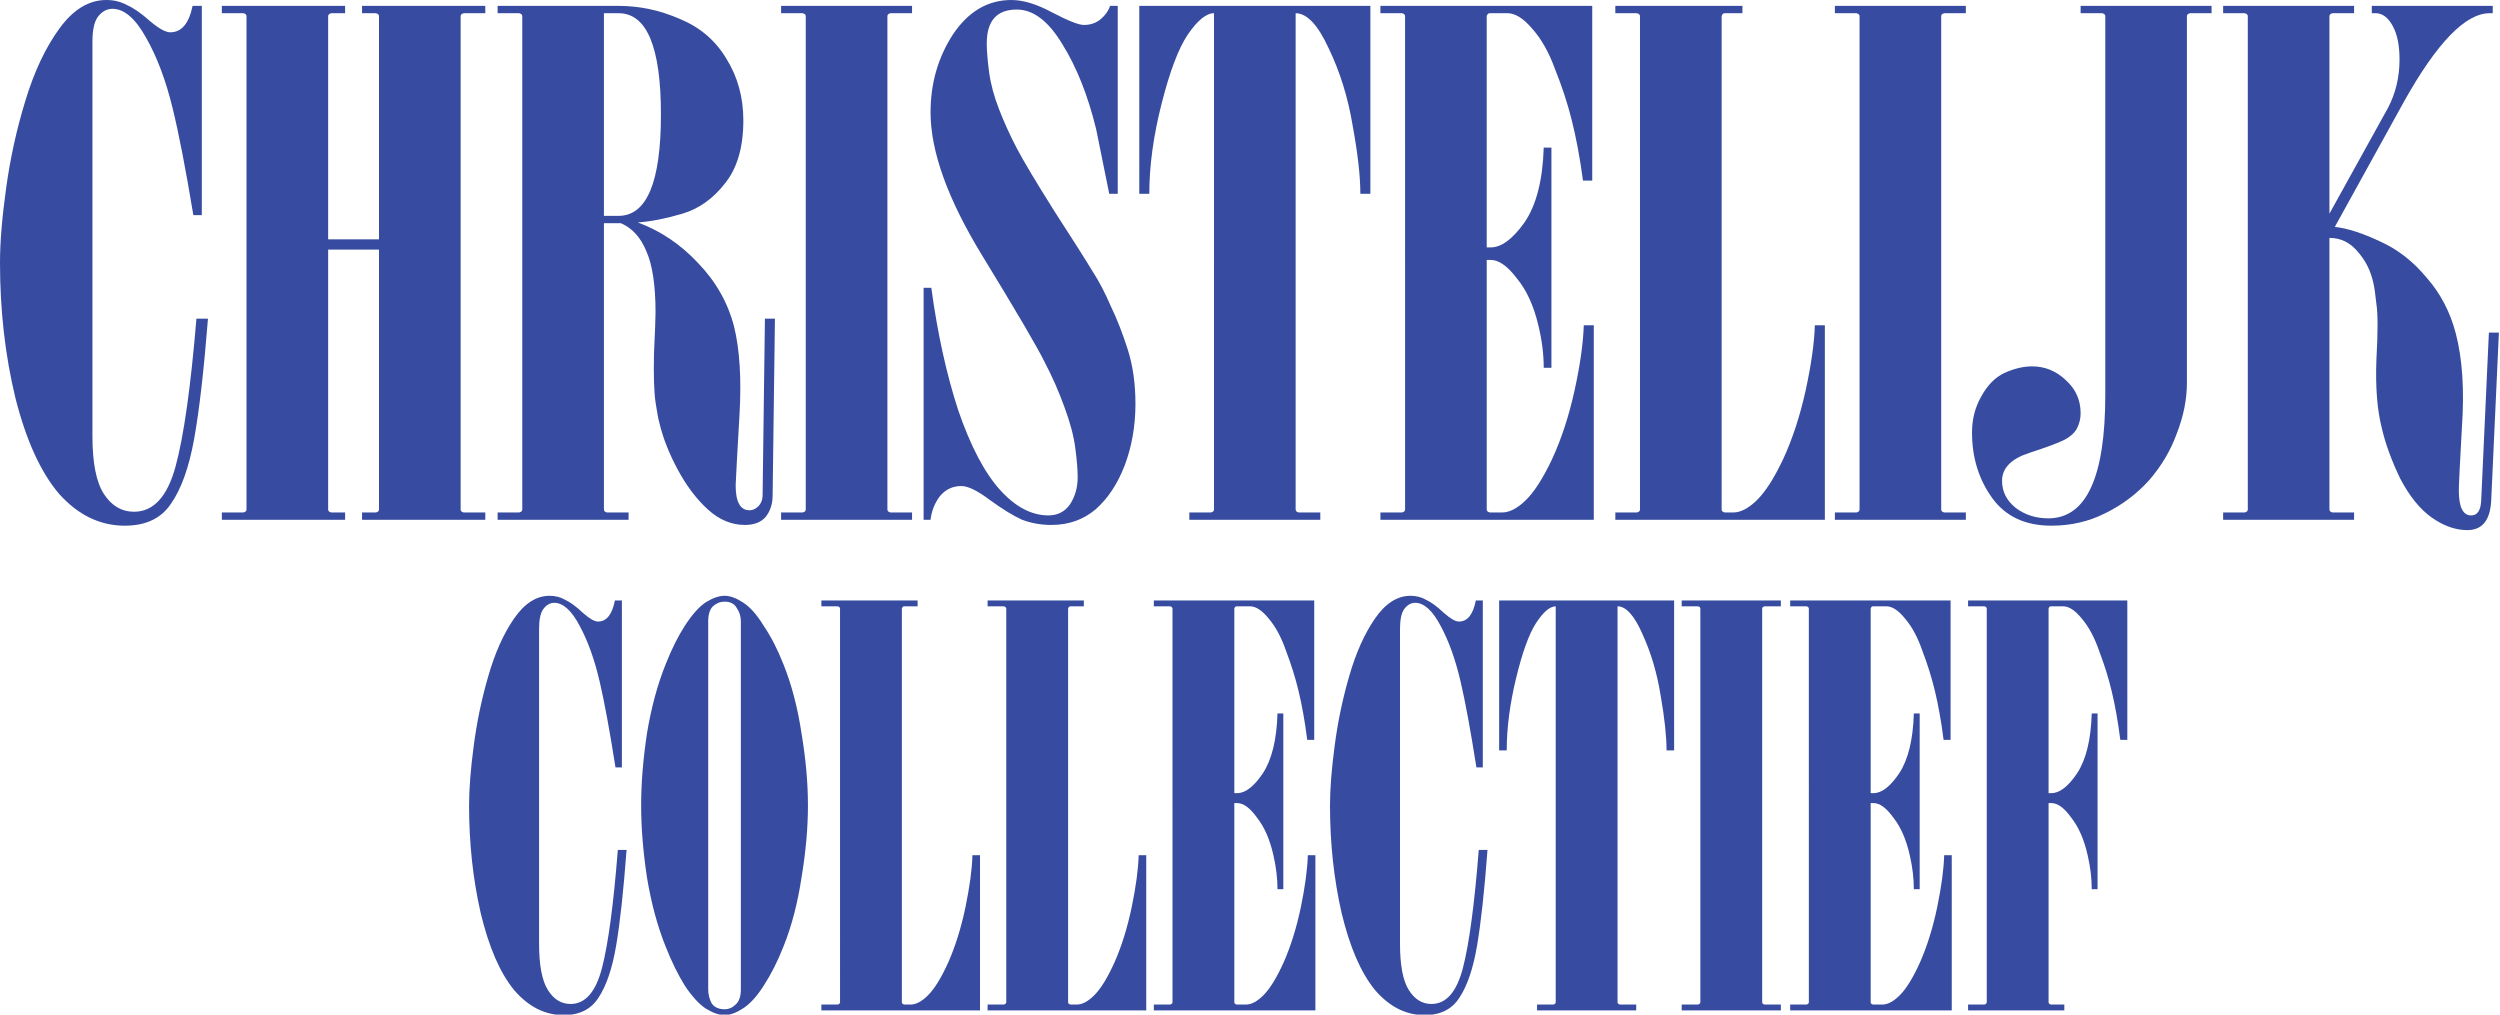 <?xml version="1.0" encoding="UTF-8" standalone="no"?>
<!-- Generator: Adobe Illustrator 28.0.0, SVG Export Plug-In . SVG Version: 6.00 Build 0)  -->

<svg
   version="1.1"
   id="Layer_1"
   x="0px"
   y="0px"
   viewBox="0 0 254.802 103.407"
   xml:space="preserve"
   sodipodi:docname="tekstlogo.svg"
   width="254.802"
   height="103.407"
   inkscape:version="1.2 (dc2aeda, 2022-05-15)"
   xmlns:inkscape="http://www.inkscape.org/namespaces/inkscape"
   xmlns:sodipodi="http://sodipodi.sourceforge.net/DTD/sodipodi-0.dtd"
   xmlns="http://www.w3.org/2000/svg"
   xmlns:svg="http://www.w3.org/2000/svg"><defs
   id="defs2599" /><sodipodi:namedview
   id="namedview2597"
   pagecolor="#ffffff"
   bordercolor="#666666"
   borderopacity="1.0"
   inkscape:showpageshadow="2"
   inkscape:pageopacity="0.0"
   inkscape:pagecheckerboard="0"
   inkscape:deskcolor="#d1d1d1"
   showgrid="false"
   inkscape:zoom="1.5858083"
   inkscape:cx="57.699283"
   inkscape:cy="148.82001"
   inkscape:window-width="1459"
   inkscape:window-height="916"
   inkscape:window-x="53"
   inkscape:window-y="38"
   inkscape:window-maximized="1"
   inkscape:current-layer="Layer_1" />
<style
   type="text/css"
   id="style182">
	.st0{fill:#314599;}
	.st1{fill:#31469A;}
	.st2{fill:#314499;}
	.st3{fill:#374A9C;}
	.st4{fill:#2E317F;}
	.st5{fill:#2B4096;}
	.st6{fill:#394EA0;}
	.st7{fill:#2B4095;}
	.st8{fill:#2D3589;}
	.st9{fill:#2D3488;}
	.st10{fill:#2A388E;}
	.st11{fill:#2E3387;}
	.st12{fill:#35489A;}
	.st13{fill:#2D2F76;}
	.st14{fill:#2B378E;}
	.st15{fill:#2D3078;}
	.st16{fill:#2E3282;}
	.st17{fill:#191B43;}
	.st18{fill:#2E3385;}
	.st19{fill:#2C3990;}
	.st20{fill:#11133C;}
	.st21{fill:#14133E;}
	.st22{fill:#242348;}
	.st23{fill:#2D2F77;}
	.st24{fill:#2E3180;}
	.st25{fill:#4051A3;}
	.st26{fill:#384D9F;}
	.st27{fill:#29388F;}
	.st28{fill:#404EA1;}
	.st29{fill:#11133B;}
	.st30{fill:#4151A3;}
	.st31{fill:#151540;}
	.st32{fill:#4251A3;}
	.st33{fill:#15143F;}
	.st34{fill:#16153F;}
	.st35{fill:#303C94;}
	.st36{fill:#384C9E;}
	.st37{fill:#394D9F;}
	.st38{fill:#2E3388;}
	.st39{fill:#2C2B6D;}
	.st40{fill:#384A9D;}
	.st41{fill:#374B9D;}
	.st42{fill:#2D2F75;}
	.st43{fill:#27235C;}
	.st44{fill:#1B1E44;}
	.st45{fill:#304398;}
	.st46{fill:#15153F;}
	.st47{fill:#394A9D;}
	.st48{fill:#2E3284;}
	.st49{fill:#2B2969;}
	.st50{fill:#2D3487;}
	.st51{fill:#12153A;}
	.st52{fill:#2C3E95;}
	.st53{fill:#384B9D;}
	.st54{fill:#2D2E73;}
	.st55{fill:#3B4EA0;}
	.st56{fill:#2C2B6C;}
	.st57{fill:#334599;}
	.st58{fill:#131539;}
	.st59{fill:#2C3689;}
	.st60{fill:#2C3076;}
	.st61{fill:#292865;}
	.st62{fill:#3A4D9E;}
	.st63{fill:#4050A2;}
	.st64{fill:#394C9E;}
	.st65{fill:#202248;}
	.st66{fill:#161641;}
	.st67{fill:#12143C;}
	.st68{fill:#324598;}
	.st69{fill:#3E4D9F;}
	.st70{fill:#121335;}
	.st71{fill:#161541;}
	.st72{fill:#3A4D9F;}
	.st73{fill:#2D4096;}
	.st74{fill:#2E4095;}
	.st75{fill:#2F4298;}
	.st76{fill:#3B4D9F;}
	.st77{fill:#2F3F94;}
	.st78{fill:#1F2146;}
	.st79{fill:#3A4E9F;}
	.st80{fill:#2C368B;}
	.st81{fill:#161740;}
	.st82{fill:#2E4197;}
	.st83{fill:#2C3589;}
	.st84{fill:#2D3587;}
	.st85{fill:#27235D;}
	.st86{fill:#304499;}
	.st87{fill:#252649;}
	.st88{fill:#221D52;}
	.st89{fill:#2D4196;}
	.st90{fill:#2A388D;}
	.st91{fill:#27245E;}
	.st92{fill:#2D3588;}
	.st93{fill:#35489C;}
	.st94{fill:#26225B;}
	.st95{fill:#4251A2;}
	.st96{fill:#171841;}
	.st97{fill:#171740;}
	.st98{fill:#37489B;}
	.st99{fill:#2C358A;}
	.st100{fill:#2E378B;}
	.st101{fill:#2C368A;}
	.st102{fill:#171741;}
	.st103{fill:#2D3382;}
	.st104{fill:#2E4096;}
	.st105{fill:#2D4197;}
	.st106{fill:#2D4297;}
	.st107{fill:#2C3D94;}
	.st108{fill:#2E3685;}
	.st109{fill:#324499;}
	.st110{fill:#2B2D6E;}
	.st111{fill:#2C3484;}
	.st112{fill:#25254B;}
	.st113{fill:#3D4FA0;}
	.st114{fill:#2E3580;}
	.st115{fill:#3D50A2;}
	.st116{fill:#2D3C92;}
	.st117{fill:#2D3486;}
	.st118{fill:#293990;}
	.st119{fill:#232251;}
	.st120{fill:#3F51A2;}
	.st121{fill:#2B3B91;}
	.st122{fill:#2E3279;}
	.st123{fill:#3D4EA1;}
	.st124{fill:#323374;}
	.st125{fill:#201B50;}
	.st126{fill:#314297;}
	.st127{fill:#313372;}
	.st128{fill:#313373;}
	.st129{fill:#2D3B91;}
	.st130{fill:#3D469A;}
	.st131{fill:#303686;}
	.st132{fill:#303785;}
	.st133{fill:#38376E;}
	.st134{fill:#2C3E94;}
	.st135{fill:#2F3C92;}
	.st136{fill:#3E4FA0;}
	.st137{fill:#2B3C92;}
	.st138{fill:#303379;}
	.st139{fill:#31326E;}
	.st140{fill:#343886;}
	.st141{fill:#363776;}
	.st142{fill:#303684;}
	.st143{fill:#171A3E;}
	.st144{fill:#30388C;}
	.st145{fill:#4051A0;}
	.st146{fill:#2D378B;}
	.st147{fill:#313689;}
	.st148{fill:#374295;}
	.st149{fill:#333889;}
	.st150{fill:#393A57;}
	.st151{fill:#313889;}
	.st152{fill:#343578;}
	.st153{fill:#3D3D78;}
	.st154{fill:#393978;}
	.st155{fill:#4552A3;}
	.st156{fill:#1E1F45;}
	.st157{fill:#2F3170;}
	.st158{fill:#4353A2;}
	.st159{fill:#5861A7;}
	.st160{fill:#3D499A;}
	.st161{fill:#292764;}
	.st162{fill:#304196;}
	.st163{fill:#333161;}
	.st164{fill:#2C3588;}
	.st165{fill:#31347A;}
	.st166{fill:#35469A;}
	.st167{fill:#2F3179;}
	.st168{fill:#2D337F;}
	.st169{fill:#232449;}
	.st170{fill:#3A3A66;}
	.st171{fill:#3D3E7D;}
	.st172{fill:#373878;}
	.st173{fill:#313887;}
	.st174{fill:#1E184D;}
	.st175{fill:#595C99;}
	.st176{fill:#3F4C9A;}
	.st177{fill:#282561;}
	.st178{fill:#37499C;}
	.st179{fill:#374EA0;}
	.st180{fill:#2D4298;}
	.st181{fill:#2A3F95;}
	.st182{fill:#111333;}
	.st183{fill:#36489B;}
	.st184{fill:#36489C;}
	.st185{fill:#2C368C;}
	.st186{fill:#2D3D94;}
	.st187{fill:#2C4096;}
	.st188{fill:#2F3284;}
	.st189{fill:#2D2D71;}
	.st190{fill:#2B3990;}
	.st191{fill:#29398F;}
	.st192{fill:#151740;}
	.st193{fill:#2E3386;}
	.st194{fill:#2D327E;}
	.st195{fill:#2E3281;}
	.st196{fill:#2B3E95;}
	.st197{fill:#111439;}
	.st198{fill:#2E317E;}
	.st199{fill:#2D2D72;}
	.st200{fill:#2C2A6B;}
	.st201{fill:#111339;}
	.st202{fill:#282662;}
	.st203{fill:#252158;}
	.st204{fill:#2B2A64;}
	.st205{fill:#111334;}
	.st206{fill:#282560;}
	.st207{fill:#2B2968;}
	.st208{fill:#2E3F95;}
	.st209{fill:#14143E;}
	.st210{fill:#181A43;}
	.st211{fill:#324599;}
	.st212{fill:#1D184C;}
	.st213{fill:#101337;}
	.st214{fill:#111338;}
	.st215{fill:#181646;}
	.st216{fill:#1A1748;}
	.st217{fill:#2F4297;}
	.st218{fill:#111336;}
	.st219{fill:#2F4498;}
	.st220{fill:#2B378D;}
	.st221{fill:#2A2866;}
	.st222{fill:#2E398F;}
	.st223{fill:#28245F;}
	.st224{fill:#1C174B;}
	.st225{fill:#384EA0;}
	.st226{fill:#333988;}
	.st227{fill:#242057;}
	.st228{fill:#201C51;}
	.st229{fill:#3B4FA0;}
	.st230{fill:#131538;}
	.st231{fill:#2E3383;}
	.st232{fill:#13143E;}
	.st233{fill:#111335;}
	.st234{fill:#2C327A;}
	.st235{fill:#2E3283;}
	.st236{fill:#2E3B90;}
	.st237{fill:#2D2B6D;}
	.st238{fill:#2B2C6D;}
	.st239{fill:#1B1549;}
	.st240{fill:#2D2E74;}
	.st241{fill:#3C50A2;}
	.st242{fill:#1D174B;}
	.st243{fill:#26235C;}
	.st244{fill:#2B2B6A;}
	.st245{fill:#2E2F71;}
	.st246{fill:#171644;}
	.st247{fill:#2B2A69;}
	.st248{fill:#14163F;}
	.st249{fill:#1C164A;}
	.st250{fill:#191647;}
	.st251{fill:#2C296A;}
	.st252{fill:#191547;}
	.st253{fill:#2C2F74;}
	.st254{fill:#1A1648;}
	.st255{fill:#26225A;}
	.st256{fill:#15133F;}
	.st257{fill:#171643;}
	.st258{fill:#344599;}
	.st259{fill:#2C3178;}
	.st260{fill:#24244D;}
	.st261{fill:#2E3F94;}
	.st262{fill:#2E337C;}
	.st263{fill:#2E2F6B;}
	.st264{fill:#2C2C6E;}
	.st265{fill:#181842;}
	.st266{fill:#171945;}
	.st267{fill:#31388B;}
	.st268{fill:#374298;}
	.st269{fill:#494775;}
	.st270{fill:#121436;}
	.st271{fill:#252259;}
	.st272{fill:#282661;}
	.st273{fill:#1B1C44;}
	.st274{fill:#252449;}
	.st275{fill:#2D317C;}
	.st276{fill:#161440;}
	.st277{fill:#1E2046;}
	.st278{fill:#242549;}
	.st279{fill:#191841;}
	.st280{fill:#3A469B;}
	.st281{fill:#252549;}
	.st282{fill:#39499C;}
	.st283{fill:#211D51;}
	.st284{fill:#1B1A45;}
	.st285{fill:#3C50A1;}
	.st286{fill:#2D3A8F;}
	.st287{fill:#191943;}
	.st288{fill:#3E51A2;}
	.st289{fill:#324398;}
	.st290{fill:#2B2C69;}
	.st291{fill:#314398;}
	.st292{fill:#30378B;}
	.st293{fill:#2B2B6B;}
	.st294{fill:#2F368A;}
	.st295{fill:#2D3686;}
	.st296{fill:#4755A3;}
	.st297{fill:#2E3E93;}
	.st298{fill:#1F2048;}
	.st299{fill:#34469A;}
	.st300{fill:#2F4096;}
	.st301{fill:#303689;}
	.st302{fill:#24254A;}
	.st303{fill:#2A388C;}
	.st304{fill:#15173A;}
	.st305{fill:#303377;}
	.st306{fill:#2F3070;}
	.st307{fill:#2B3A90;}
	.st308{fill:#323270;}
	.st309{fill:#2E3076;}
	.st310{fill:#343A87;}
	.st311{fill:#2F3587;}
	.st312{fill:#2A2B62;}
	.st313{fill:#2B2D6D;}
	.st314{fill:#33357B;}
	.st315{fill:#252747;}
	.st316{fill:#4353A1;}
	.st317{fill:#363D90;}
	.st318{fill:#2E3B92;}
	.st319{fill:#27274B;}
	.st320{fill:#344497;}
	.st321{fill:#3C3C75;}
	.st322{fill:#2E3582;}
	.st323{fill:#31378B;}
	.st324{fill:#2C3077;}
	.st325{fill:#383D8B;}
	.st326{fill:#414177;}
	.st327{fill:#3A3B76;}
	.st328{fill:#1E1E48;}
	.st329{fill:#545FA7;}
	.st330{fill:#26254C;}
	.st331{fill:#27284B;}
	.st332{fill:#3D3D59;}
	.st333{fill:#394493;}
	.st334{fill:#2D2B5B;}
	.st335{fill:#54537C;}
	.st336{fill:#201B4F;}
	.st337{fill:#1F1A50;}
	.st338{fill:#181545;}
	.st339{fill:#10143A;}
	.st340{fill:#13133D;}
	.st341{fill:#12133A;}
	.st342{fill:#2E3E95;}
	.st343{fill:#1E194E;}
	.st344{fill:#292663;}
	.st345{fill:#1B1C45;}
	.st346{fill:#44488A;}
	.st347{fill:#101236;}
	.st348{fill:#15153E;}
	.st349{fill:#3F4FA2;}
	.st350{fill:#4252A0;}
	.st351{fill:#12133D;}
	.st352{fill:#3A3A56;}
	.st353{fill:#181546;}
	.st354{fill:#2A2968;}
	.st355{fill:#3E4DA0;}
	.st356{fill:#101338;}
	.st357{fill:#1D174C;}
	.st358{fill:#3F4FA1;}
	.st359{fill:#12143D;}
	.st360{fill:#171545;}
	.st361{fill:#181445;}
	.st362{fill:#101339;}
	.st363{fill:#0F143B;}
	.st364{fill:#314096;}
	.st365{fill:#171444;}
	.st366{fill:#2B378C;}
	.st367{fill:#1B1749;}
	.st368{fill:#161442;}
	.st369{fill:#161441;}
	.st370{fill:#374DA0;}
	.st371{font-family:'HomageCondensed-Black';}
	.st372{font-size:76.671px;}
	.st373{font-size:59.568px;}
</style>

<g
   aria-label="CHRISTELIJK"
   transform="scale(1.024,0.976)"
   id="text2592"
   style="font-size:76.671px;font-family:HomageCondensedW00-Black;-inkscape-font-specification:HomageCondensedW00-Black;fill:#374ca0;stroke-width:1.024"
   class="st370 st371 st372"><path
     d="m 12.421,54.897 q -3.68,0 -6.517,-3.297 Q 3.144,48.226 1.533,41.556 -4.2915344e-8,34.885 -4.2915344e-8,27.448 q 0,-3.22 0.613,-7.82 Q 1.227,14.951 2.53,10.504 3.834,5.98 5.904,2.99 7.974,1.739502e-6 10.581,1.739502e-6 q 1.15,0 2.07,0.537 0.997,0.46 2.3,1.687 1.303,1.15 1.993,1.15 1.687,0 2.223,-2.76 h 0.92 V 22.465 H 19.244 Q 18.094,15.181 17.174,11.271 16.178,6.977 14.568,3.987 12.957,0.92 11.194,0.92 q -0.843,0 -1.457,0.843 Q 9.201,2.53 9.201,4.37 V 45.543 q 0,4.217 1.15,6.057 1.15,1.84 2.99,1.84 2.914,0 4.14,-4.754 1.227,-4.754 2.07,-15.411 h 1.15 q -0.613,8.127 -1.38,12.574 -0.767,4.447 -2.3,6.747 -1.457,2.3 -4.6,2.3 z"
     id="path9683" /><path
     d="M 45.849,1.687 V 53.21 q 0,0.23 0.307,0.307 h 2.147 v 0.767 H 36.035 v -0.767 h 1.38 q 0.307,-0.077 0.307,-0.307 V 26.068 h -5.06 v 27.142 q 0,0.23 0.307,0.307 h 1.38 v 0.767 H 22.081 v -0.767 h 2.147 q 0.307,-0.077 0.307,-0.307 V 1.687 q 0,-0.23 -0.307,-0.307 H 22.081 V 0.613 H 34.349 V 1.38 h -1.38 q -0.307,0.077 -0.307,0.307 V 24.995 H 37.722 V 1.687 q 0,-0.23 -0.307,-0.307 h -1.38 V 0.613 H 48.303 V 1.38 h -2.147 q -0.307,0.077 -0.307,0.307 z"
     id="path9685" /><path
     d="m 49.529,0.613 h 12.037 q 3.144,0 6.134,1.38 2.99,1.303 4.6,4.14 1.687,2.837 1.687,6.44 0,4.217 -1.84,6.594 -1.763,2.377 -4.217,3.144 -2.453,0.767 -4.447,0.92 3.374,1.303 5.98,4.217 2.683,2.914 3.604,6.67 0.843,3.604 0.537,9.201 -0.307,5.52 -0.383,7.36 0,2.607 1.38,2.607 0.46,0 0.843,-0.383 0.46,-0.46 0.46,-1.227 l 0.23,-18.401 h 0.997 l -0.23,18.478 q 0,1.303 -0.69,2.223 -0.69,0.843 -2.07,0.843 -1.993,0 -3.68,-1.61 -1.687,-1.61 -2.99,-4.14 -1.303,-2.53 -1.84,-4.907 -0.153,-0.537 -0.383,-2.147 -0.23,-1.687 -0.153,-5.137 0.153,-3.45 0.153,-4.217 0,-4.294 -0.92,-6.44 -0.843,-2.147 -2.53,-2.914 h -1.687 v 29.902 q 0,0.23 0.307,0.307 h 2.147 v 0.767 H 49.529 v -0.767 h 2.147 q 0.307,-0.077 0.307,-0.307 V 1.687 q 0,-0.23 -0.307,-0.307 H 49.529 Z M 65.784,11.961 q 0,-10.581 -4.217,-10.581 H 60.11 V 22.541 h 1.457 q 4.217,0 4.217,-10.581 z"
     id="path9687" /><path
     d="M 88.325,1.687 V 53.21 q 0,0.23 0.307,0.307 h 2.147 v 0.767 H 77.744 v -0.767 h 2.147 q 0.307,-0.077 0.307,-0.307 V 1.687 q 0,-0.23 -0.307,-0.307 h -2.147 V 0.613 H 90.778 V 1.38 h -2.147 q -0.307,0.077 -0.307,0.307 z"
     id="path9689" /><path
     d="m 104.656,54.82 q -1.533,0 -2.913,-0.537 -1.303,-0.613 -3.22,-2.07 -1.84,-1.457 -2.837,-1.457 -1.303,0 -2.147,1.073 -0.767,1.073 -0.92,2.453 h -0.69 V 30.055 h 0.767 q 0.92,7.13 2.683,12.804 1.84,5.597 4.14,8.28 2.3,2.683 4.83,2.683 1.38,0 2.147,-1.15 0.767,-1.227 0.767,-2.837 0,-1.15 -0.23,-2.99 -0.23,-1.917 -1.073,-4.294 -0.843,-2.453 -1.993,-4.754 -1.073,-2.3 -6.21,-11.117 -5.137,-8.817 -5.137,-14.951 0,-4.524 2.223,-8.127 Q 97.142,1.739502e-6 100.669,1.739502e-6 q 1.763,0 4.064,1.303 2.377,1.303 3.144,1.303 0.997,0 1.687,-0.613 0.69,-0.613 0.92,-1.38 h 0.767 V 20.241 H 110.406 l -1.303,-6.747 q -1.227,-5.29 -3.374,-8.894 -2.07,-3.604 -4.524,-3.604 -2.99,0 -2.99,3.527 0,1.15 0.23,2.99 0.23,1.84 0.997,3.91 0.767,2.07 1.763,4.064 0.997,1.993 3.757,6.594 2.837,4.6 3.757,6.21 0.997,1.61 1.84,3.68 0.92,1.993 1.687,4.524 0.767,2.53 0.767,5.674 0,3.45 -1.073,6.44 -1.073,2.914 -2.913,4.6 -1.84,1.61 -4.37,1.61 z"
     id="path9691" /><path
     d="m 120.833,1.38 q -1.15,0 -2.607,2.223 -1.38,2.147 -2.607,7.207 -1.227,5.06 -1.227,9.431 h -0.997 V 0.613 h 23.001 V 20.241 h -0.997 q 0,-2.76 -0.767,-7.13 -0.69,-4.37 -2.377,-8.05 -1.61,-3.68 -3.297,-3.68 V 53.21 q 0,0.23 0.307,0.307 h 2.147 v 0.767 h -13.034 v -0.767 h 2.147 q 0.307,-0.077 0.307,-0.307 z"
     id="path9693" /><path
     d="M 137.394,0.613 H 158.479 V 18.861 h -0.92 q -0.46,-3.604 -1.15,-6.44 -0.613,-2.53 -1.61,-5.137 -0.92,-2.683 -2.3,-4.294 -1.303,-1.61 -2.453,-1.61 h -1.763 q -0.23,0 -0.307,0.307 V 25.838 h 0.383 q 1.61,0 3.374,-2.607 1.763,-2.683 1.917,-7.82 h 0.767 v 23.001 h -0.767 q 0,-2.147 -0.537,-4.447 -0.69,-3.067 -2.147,-4.907 -1.38,-1.917 -2.607,-1.917 h -0.383 v 26.068 q 0,0.23 0.307,0.307 h 1.227 q 1.073,0 2.3,-1.227 1.303,-1.303 2.683,-4.37 1.38,-3.144 2.223,-7.13 0.843,-4.064 0.92,-6.824 h 0.997 v 20.318 h -21.238 v -0.767 h 2.147 q 0.307,-0.077 0.307,-0.307 V 1.687 q 0,-0.23 -0.307,-0.307 h -2.147 z"
     id="path9695" /><path
     d="m 173.429,1.38 h -1.763 q -0.23,0 -0.307,0.307 V 53.21 q 0,0.23 0.307,0.307 h 0.843 q 1.073,0 2.3,-1.227 1.303,-1.303 2.683,-4.37 1.38,-3.144 2.223,-7.13 0.843,-4.064 0.92,-6.824 h 0.997 v 20.318 h -20.855 v -0.767 h 2.147 q 0.307,-0.077 0.307,-0.307 V 1.687 q 0,-0.23 -0.307,-0.307 h -2.147 V 0.613 h 12.651 z"
     id="path9697" /><path
     d="M 193.211,1.687 V 53.21 q 0,0.23 0.307,0.307 h 2.147 v 0.767 h -13.034 v -0.767 h 2.147 q 0.307,-0.077 0.307,-0.307 V 1.687 q 0,-0.23 -0.307,-0.307 h -2.147 V 0.613 h 13.034 V 1.38 h -2.147 q -0.307,0.077 -0.307,0.307 z"
     id="path9699" /><path
     d="M 217.669,1.687 V 39.946 q 0,2.607 -0.997,5.29 -0.92,2.683 -2.76,4.907 -1.84,2.147 -4.37,3.45 -2.453,1.303 -5.367,1.303 -3.91,0 -5.904,-2.914 -1.993,-2.914 -1.993,-6.824 0,-2.07 0.92,-3.757 0.92,-1.763 2.3,-2.453 1.457,-0.69 2.76,-0.69 1.917,0 3.374,1.457 1.457,1.38 1.457,3.45 0,0.843 -0.383,1.61 -0.383,0.69 -1.227,1.15 -0.843,0.46 -3.527,1.38 -2.683,0.92 -2.683,2.914 0,1.687 1.38,2.837 1.38,1.073 3.22,1.073 5.674,0 5.674,-12.881 V 1.687 q 0,-0.23 -0.307,-0.307 h -2.147 V 0.613 h 13.034 V 1.38 h -2.147 q -0.307,0.077 -0.307,0.307 z"
     id="path9701" /><path
     d="m 231.853,24.841 v 28.368 q 0,0.23 0.307,0.307 h 2.147 v 0.767 h -13.034 v -0.767 h 2.147 q 0.307,-0.077 0.307,-0.307 V 1.687 q 0,-0.23 -0.307,-0.307 h -2.147 V 0.613 h 13.034 V 1.38 h -2.147 q -0.307,0.077 -0.307,0.307 V 22.311 l 5.827,-11.041 q 1.15,-2.3 1.15,-5.06 0,-2.223 -0.69,-3.527 -0.69,-1.303 -1.687,-1.303 h -0.383 V 0.613 h 12.037 V 1.38 h -0.307 q -3.604,0 -8.51,9.201 l -6.9,13.111 q 1.917,0.23 4.524,1.533 2.607,1.227 4.6,3.757 2.07,2.453 2.913,5.827 0.997,3.987 0.613,9.814 -0.307,5.75 -0.307,6.594 0,2.607 1.227,2.607 0.92,0 0.997,-1.533 l 0.767,-17.558 h 0.997 l -0.767,17.558 q -0.153,3.067 -2.377,3.067 -1.763,0 -3.527,-1.303 -1.763,-1.303 -3.144,-4.064 -1.303,-2.837 -1.84,-5.29 -0.69,-2.837 -0.537,-7.13 0.23,-4.294 0,-5.827 -0.153,-1.533 -0.307,-2.223 -0.383,-1.84 -1.533,-3.22 -1.15,-1.457 -2.837,-1.457 z"
     id="path9703" /></g>
<g
   aria-label="COLLECTIEF"
   transform="scale(0.998,1.002)"
   id="text2594"
   style="font-size:59.568px;font-family:HomageCondensedW00-Black;-inkscape-font-specification:HomageCondensedW00-Black;fill:#374ca0;stroke-width:0.998"
   class="st370 st371 st373"><path
     d="m 57.553,103.252 q -2.859,0 -5.063,-2.561 -2.144,-2.621 -3.395,-7.803 -1.191,-5.182 -1.191,-10.96 0,-2.502 0.477,-6.076 0.477,-3.634 1.489,-7.089 1.013,-3.514 2.621,-5.838 1.608,-2.323 3.634,-2.323 0.894,0 1.608,0.417 0.774,0.357 1.787,1.31 1.013,0.894 1.549,0.894 1.31,0 1.727,-2.144 h 0.715 v 16.977 h -0.655 q -0.894,-5.659 -1.608,-8.697 -0.774,-3.336 -2.025,-5.659 -1.251,-2.383 -2.621,-2.383 -0.655,0 -1.132,0.655 -0.417,0.596 -0.417,2.025 v 31.988 q 0,3.276 0.894,4.706 0.894,1.43 2.323,1.43 2.264,0 3.217,-3.693 0.953,-3.693 1.608,-11.973 h 0.894 q -0.477,6.314 -1.072,9.769 -0.596,3.455 -1.787,5.242 -1.132,1.787 -3.574,1.787 z"
     id="path9706" /><path
     d="m 72.326,63.222 v 37.409 q 0,0.774 0.357,1.43 0.417,0.596 1.31,0.596 0.655,0 1.132,-0.477 0.536,-0.477 0.536,-1.549 V 63.222 q 0,-0.774 -0.417,-1.37 -0.357,-0.655 -1.251,-0.655 -0.655,0 -1.191,0.477 -0.477,0.477 -0.477,1.549 z m 10.186,18.704 q 0,3.395 -0.655,7.327 -0.596,3.931 -1.847,7.029 -0.894,2.264 -2.025,3.991 -1.072,1.668 -2.144,2.323 -1.013,0.655 -1.847,0.655 -0.834,0 -1.906,-0.655 -1.013,-0.655 -2.144,-2.323 -1.072,-1.727 -1.966,-3.991 -1.251,-3.098 -1.906,-7.029 -0.596,-3.931 -0.596,-7.327 0,-3.395 0.596,-7.327 0.655,-3.931 1.906,-7.029 0.894,-2.264 1.966,-3.931 1.132,-1.727 2.144,-2.383 1.072,-0.655 1.906,-0.655 0.834,0 1.847,0.655 1.072,0.655 2.144,2.383 1.132,1.668 2.025,3.931 1.251,3.098 1.847,7.029 0.655,3.931 0.655,7.327 z"
     id="path9708" /><path
     d="m 93.711,61.674 h -1.37 q -0.179,0 -0.238,0.238 v 40.029 q 0,0.179 0.238,0.238 h 0.655 q 0.834,0 1.787,-0.953 1.013,-1.013 2.085,-3.395 1.072,-2.442 1.727,-5.54 0.655,-3.157 0.715,-5.302 h 0.774 V 102.775 H 83.882 v -0.596 h 1.668 q 0.238,-0.06 0.238,-0.238 V 61.912 q 0,-0.179 -0.238,-0.238 h -1.668 v -0.596 h 9.829 z"
     id="path9710" /><path
     d="m 110.687,61.674 h -1.37 q -0.179,0 -0.238,0.238 v 40.029 q 0,0.179 0.238,0.238 h 0.655 q 0.834,0 1.787,-0.953 1.013,-1.013 2.085,-3.395 1.072,-2.442 1.727,-5.54 0.655,-3.157 0.715,-5.302 h 0.774 v 15.785 h -16.202 v -0.596 h 1.668 q 0.238,-0.06 0.238,-0.238 V 61.912 q 0,-0.179 -0.238,-0.238 h -1.668 v -0.596 h 9.829 z"
     id="path9712" /><path
     d="m 117.835,61.078 h 16.381 v 14.177 h -0.715 q -0.357,-2.8 -0.894,-5.004 -0.477,-1.966 -1.251,-3.991 -0.715,-2.085 -1.787,-3.336 -1.013,-1.251 -1.906,-1.251 h -1.37 q -0.179,0 -0.238,0.238 v 18.764 h 0.298 q 1.251,0 2.621,-2.025 1.37,-2.085 1.489,-6.076 h 0.596 v 17.87 h -0.596 q 0,-1.668 -0.417,-3.455 -0.536,-2.383 -1.668,-3.812 -1.072,-1.489 -2.025,-1.489 h -0.298 v 20.253 q 0,0.179 0.238,0.238 h 0.953 q 0.834,0 1.787,-0.953 1.013,-1.013 2.085,-3.395 1.072,-2.442 1.727,-5.54 0.655,-3.157 0.715,-5.302 h 0.774 v 15.785 h -16.5 v -0.596 h 1.668 q 0.238,-0.06 0.238,-0.238 V 61.912 q 0,-0.179 -0.238,-0.238 h -1.668 z"
     id="path9714" /><path
     d="m 145.475,103.252 q -2.859,0 -5.063,-2.561 -2.144,-2.621 -3.395,-7.803 -1.191,-5.182 -1.191,-10.96 0,-2.502 0.477,-6.076 0.477,-3.634 1.489,-7.089 1.013,-3.514 2.621,-5.838 1.608,-2.323 3.634,-2.323 0.894,0 1.608,0.417 0.774,0.357 1.787,1.31 1.013,0.894 1.549,0.894 1.31,0 1.727,-2.144 h 0.715 v 16.977 h -0.655 q -0.894,-5.659 -1.608,-8.697 -0.774,-3.336 -2.025,-5.659 -1.251,-2.383 -2.621,-2.383 -0.655,0 -1.132,0.655 -0.417,0.596 -0.417,2.025 v 31.988 q 0,3.276 0.894,4.706 0.894,1.43 2.323,1.43 2.264,0 3.217,-3.693 0.953,-3.693 1.608,-11.973 h 0.894 q -0.477,6.314 -1.072,9.769 -0.596,3.455 -1.787,5.242 -1.132,1.787 -3.574,1.787 z"
     id="path9716" /><path
     d="m 158.877,61.674 q -0.894,0 -2.025,1.727 -1.072,1.668 -2.025,5.599 -0.953,3.931 -0.953,7.327 h -0.774 V 61.078 h 17.87 v 15.249 h -0.774 q 0,-2.144 -0.596,-5.54 -0.536,-3.395 -1.847,-6.255 -1.251,-2.859 -2.561,-2.859 v 40.268 q 0,0.179 0.238,0.238 h 1.668 v 0.596 h -10.127 v -0.596 h 1.668 q 0.238,-0.06 0.238,-0.238 z"
     id="path9718" /><path
     d="m 179.964,61.912 v 40.029 q 0,0.179 0.238,0.238 h 1.668 v 0.596 h -10.127 v -0.596 h 1.668 q 0.238,-0.06 0.238,-0.238 V 61.912 q 0,-0.179 -0.238,-0.238 h -1.668 v -0.596 h 10.127 v 0.596 h -1.668 q -0.238,0.06 -0.238,0.238 z"
     id="path9720" /><path
     d="m 182.823,61.078 h 16.381 v 14.177 h -0.715 q -0.357,-2.8 -0.894,-5.004 -0.477,-1.966 -1.251,-3.991 -0.715,-2.085 -1.787,-3.336 -1.013,-1.251 -1.906,-1.251 h -1.37 q -0.179,0 -0.238,0.238 v 18.764 h 0.298 q 1.251,0 2.621,-2.025 1.37,-2.085 1.489,-6.076 h 0.596 v 17.87 h -0.596 q 0,-1.668 -0.417,-3.455 -0.536,-2.383 -1.668,-3.812 -1.072,-1.489 -2.025,-1.489 h -0.298 v 20.253 q 0,0.179 0.238,0.238 h 0.953 q 0.834,0 1.787,-0.953 1.013,-1.013 2.085,-3.395 1.072,-2.442 1.727,-5.54 0.655,-3.157 0.715,-5.302 h 0.774 v 15.785 h -16.5 v -0.596 h 1.668 q 0.238,-0.06 0.238,-0.238 V 61.912 q 0,-0.179 -0.238,-0.238 h -1.668 z"
     id="path9722" /><path
     d="m 210.82,102.775 h -9.829 v -0.596 h 1.668 q 0.238,-0.06 0.238,-0.238 V 61.912 q 0,-0.179 -0.238,-0.238 h -1.668 v -0.596 h 16.262 v 14.177 h -0.715 q -0.357,-2.8 -0.894,-5.004 -0.477,-1.966 -1.251,-3.991 -0.715,-2.085 -1.787,-3.336 -1.013,-1.251 -1.906,-1.251 h -1.251 q -0.179,0 -0.238,0.238 v 18.764 h 0.298 q 1.251,0 2.621,-2.025 1.37,-2.085 1.489,-6.076 h 0.596 v 17.87 h -0.596 q 0,-1.668 -0.417,-3.455 -0.536,-2.383 -1.668,-3.812 -1.072,-1.489 -2.025,-1.489 h -0.298 v 20.253 q 0,0.179 0.238,0.238 h 1.37 z"
     id="path9724" /></g>
</svg>
